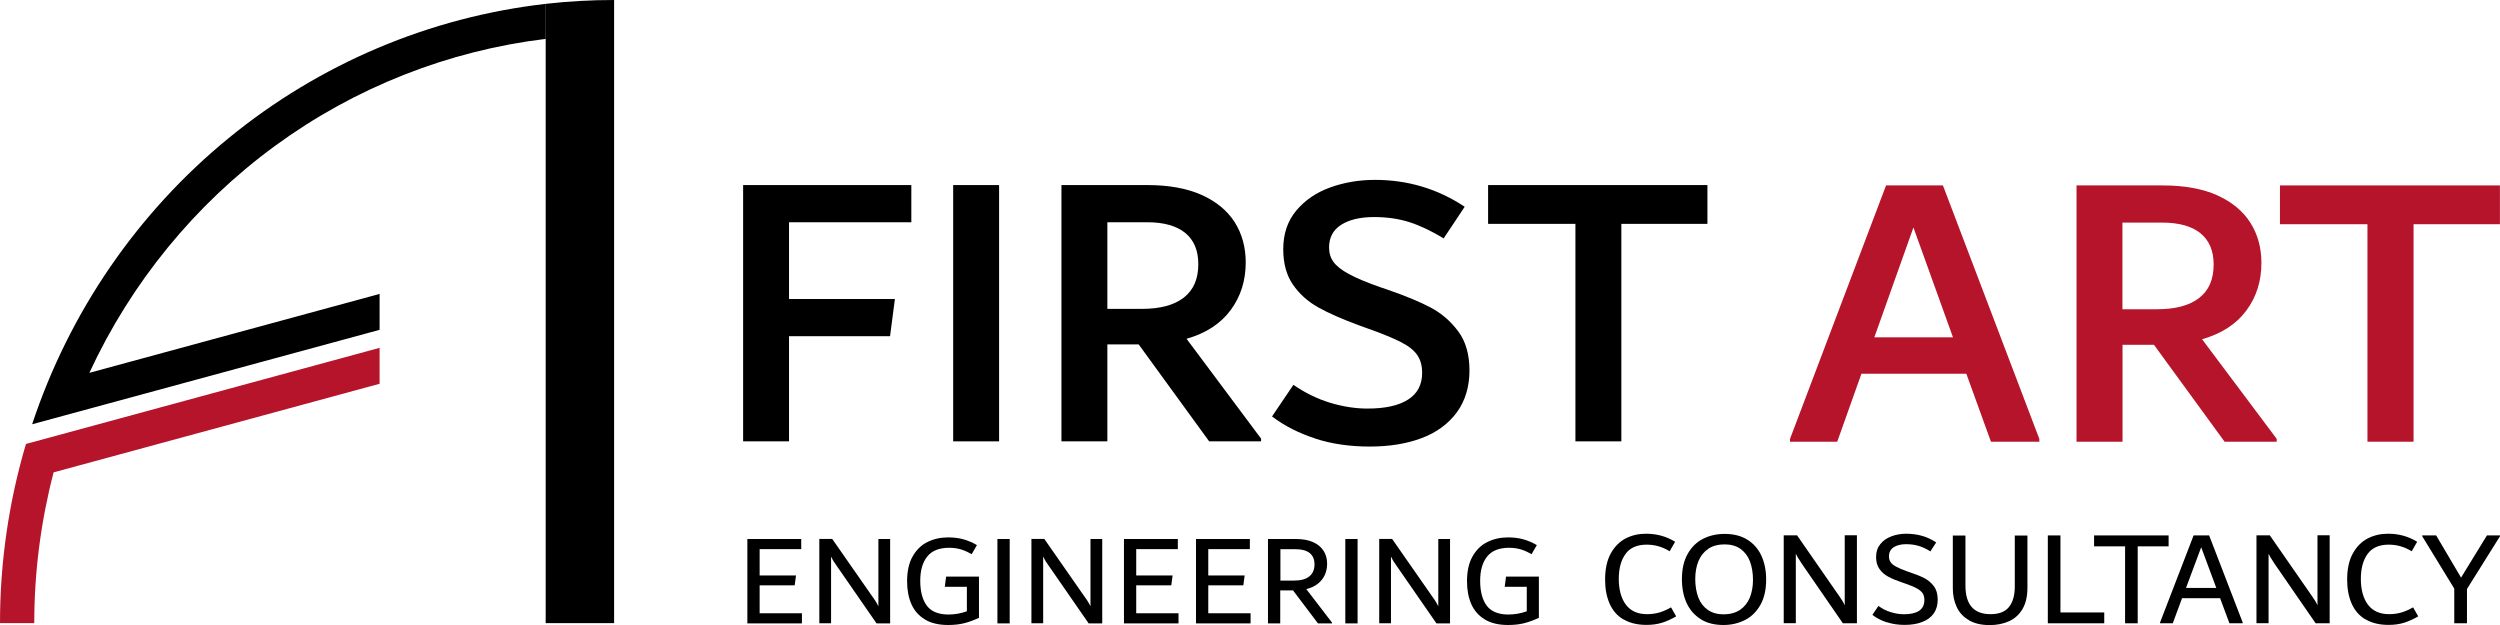 <svg xmlns="http://www.w3.org/2000/svg" width="180" height="45" viewBox="0 0 180 45" fill="none"><g clip-path="url(#clip0_240_1078)"><path d="M54.694 44.155H57.739V44.884H53.81V38.808H57.688V39.537H54.694V41.433H57.313L57.217 42.143H54.694V44.155Z" fill="black"></path><path d="M64.09 38.808V44.884H63.111L60.383 40.943L60.256 40.763C60.256 40.763 60.206 40.679 60.136 40.582C60.066 40.485 60.008 40.401 59.964 40.318C59.919 40.234 59.875 40.156 59.837 40.072V44.877H58.991V38.802H59.919L62.723 42.826C62.748 42.865 62.806 42.943 62.888 43.059C62.971 43.175 63.041 43.278 63.098 43.381C63.155 43.478 63.206 43.568 63.244 43.658V38.808H64.09Z" fill="black"></path><path d="M70.486 41.517V44.484C70.111 44.658 69.754 44.787 69.424 44.871C69.093 44.955 68.705 45 68.267 45C67.587 45 67.021 44.865 66.582 44.594C66.143 44.323 65.819 43.955 65.616 43.484C65.412 43.014 65.311 42.472 65.311 41.852C65.311 41.13 65.444 40.53 65.711 40.059C65.978 39.589 66.334 39.24 66.785 39.021C67.231 38.802 67.726 38.692 68.267 38.692C68.667 38.692 69.036 38.737 69.379 38.834C69.716 38.931 70.034 39.066 70.339 39.247L69.958 39.905C69.735 39.769 69.487 39.653 69.227 39.569C68.96 39.486 68.667 39.44 68.343 39.44C67.625 39.44 67.091 39.653 66.76 40.072C66.423 40.492 66.258 41.079 66.258 41.814C66.258 42.588 66.417 43.188 66.735 43.613C67.052 44.032 67.574 44.245 68.292 44.245C68.737 44.245 69.182 44.168 69.615 44.013V42.252H68.025L68.121 41.517H70.492H70.486Z" fill="black"></path><path d="M72.698 38.808H71.814V44.884H72.698V38.808Z" fill="black"></path><path d="M79.361 38.808V44.884H78.382L75.654 40.943L75.527 40.763C75.527 40.763 75.476 40.679 75.406 40.582C75.336 40.485 75.279 40.401 75.235 40.318C75.19 40.234 75.146 40.156 75.108 40.072V44.877H74.262V38.802H75.19L77.994 42.826C78.019 42.865 78.076 42.943 78.159 43.059C78.242 43.175 78.312 43.278 78.369 43.381C78.426 43.478 78.477 43.568 78.515 43.658V38.808H79.361Z" fill="black"></path><path d="M81.808 44.155H84.853V44.884H80.925V38.808H84.803V39.537H81.808V41.433H84.427L84.332 42.143H81.808V44.155Z" fill="black"></path><path d="M86.996 44.155H90.041V44.884H86.112V38.808H89.99V39.537H86.996V41.433H89.615L89.52 42.143H86.996V44.155Z" fill="black"></path><path d="M95.909 44.826V44.884H94.892L93.099 42.51H92.177V44.884H91.294V38.808H93.315C93.799 38.808 94.212 38.886 94.542 39.034C94.879 39.182 95.127 39.395 95.299 39.66C95.471 39.931 95.553 40.24 95.553 40.595C95.553 40.885 95.496 41.15 95.388 41.395C95.273 41.64 95.108 41.852 94.886 42.027C94.663 42.207 94.383 42.336 94.053 42.414L95.903 44.826H95.909ZM92.184 41.801H93.188C93.665 41.801 94.027 41.698 94.275 41.498C94.523 41.291 94.644 41.008 94.644 40.64C94.644 40.272 94.53 40.014 94.307 39.827C94.078 39.64 93.748 39.544 93.309 39.544H92.19V41.801H92.184Z" fill="black"></path><path d="M97.746 38.808H96.863V44.884H97.746V38.808Z" fill="black"></path><path d="M104.403 38.808V44.884H103.424L100.696 40.943L100.569 40.763C100.569 40.763 100.518 40.679 100.449 40.582C100.379 40.485 100.321 40.401 100.277 40.318C100.232 40.234 100.188 40.156 100.15 40.072V44.877H99.304V38.802H100.232L103.036 42.826C103.061 42.865 103.119 42.943 103.201 43.059C103.284 43.175 103.354 43.278 103.411 43.381C103.468 43.478 103.519 43.568 103.557 43.658V38.808H104.403Z" fill="black"></path><path d="M110.799 41.517V44.484C110.423 44.658 110.067 44.787 109.737 44.871C109.406 44.955 109.018 45 108.58 45C107.9 45 107.334 44.865 106.895 44.594C106.456 44.323 106.132 43.955 105.929 43.484C105.725 43.014 105.624 42.472 105.624 41.852C105.624 41.13 105.757 40.53 106.024 40.059C106.291 39.589 106.647 39.24 107.098 39.021C107.544 38.802 108.039 38.692 108.58 38.692C108.98 38.692 109.349 38.737 109.692 38.834C110.029 38.931 110.347 39.066 110.652 39.247L110.271 39.905C110.048 39.769 109.8 39.653 109.54 39.569C109.273 39.486 108.98 39.44 108.656 39.44C107.938 39.44 107.404 39.653 107.073 40.072C106.736 40.492 106.571 41.079 106.571 41.814C106.571 42.588 106.73 43.188 107.048 43.613C107.365 44.032 107.887 44.245 108.605 44.245C109.05 44.245 109.495 44.168 109.928 44.013V42.252H108.338L108.434 41.517H110.805H110.799Z" fill="black"></path><path d="M116.876 44.594C116.431 44.329 116.107 43.949 115.891 43.459C115.675 42.968 115.567 42.394 115.567 41.73C115.567 40.962 115.707 40.33 115.98 39.84C116.253 39.35 116.616 38.989 117.054 38.763C117.499 38.537 117.983 38.428 118.51 38.428C118.911 38.428 119.286 38.479 119.629 38.576C119.972 38.673 120.297 38.815 120.608 39.008L120.214 39.692C119.699 39.369 119.146 39.215 118.561 39.215C117.874 39.215 117.366 39.434 117.042 39.879C116.717 40.324 116.552 40.924 116.552 41.685C116.552 42.446 116.724 43.091 117.067 43.542C117.41 43.994 117.919 44.22 118.586 44.22C118.923 44.22 119.229 44.174 119.502 44.091C119.775 44.007 120.042 43.884 120.316 43.729L120.684 44.381C120.335 44.581 119.991 44.736 119.661 44.839C119.324 44.942 118.955 44.993 118.555 44.993C117.893 44.993 117.34 44.858 116.895 44.594" fill="black"></path><path d="M122.458 44.581C122.007 44.303 121.67 43.916 121.441 43.426C121.212 42.93 121.098 42.356 121.098 41.698C121.098 40.969 121.238 40.363 121.517 39.872C121.797 39.382 122.166 39.021 122.63 38.789C123.094 38.557 123.603 38.441 124.168 38.441C124.81 38.441 125.357 38.576 125.802 38.853C126.254 39.131 126.591 39.518 126.819 40.008C127.048 40.505 127.163 41.078 127.163 41.736C127.163 42.465 127.023 43.072 126.743 43.562C126.463 44.052 126.095 44.413 125.631 44.645C125.166 44.877 124.658 45 124.092 45C123.45 45 122.903 44.865 122.458 44.587M125.275 43.916C125.586 43.704 125.821 43.413 125.98 43.046C126.133 42.672 126.215 42.239 126.215 41.749C126.215 41.259 126.139 40.795 125.993 40.414C125.847 40.034 125.618 39.737 125.313 39.518C125.008 39.305 124.626 39.195 124.175 39.195C123.723 39.195 123.31 39.298 122.999 39.511C122.687 39.724 122.452 40.014 122.293 40.388C122.14 40.756 122.058 41.195 122.058 41.685C122.058 42.175 122.134 42.639 122.28 43.02C122.426 43.401 122.655 43.697 122.96 43.91C123.266 44.123 123.647 44.233 124.098 44.233C124.55 44.233 124.957 44.123 125.275 43.916Z" fill="black"></path><path d="M133.698 38.55V44.877H132.688L129.858 40.775L129.731 40.588C129.731 40.588 129.674 40.498 129.61 40.401C129.541 40.305 129.483 40.214 129.432 40.124C129.382 40.04 129.337 39.956 129.299 39.872V44.871H128.428V38.544H129.388L132.293 42.73C132.319 42.768 132.376 42.846 132.459 42.968C132.548 43.091 132.618 43.2 132.675 43.297C132.732 43.401 132.783 43.491 132.821 43.587V38.537H133.692L133.698 38.55Z" fill="black"></path><path d="M135.841 44.806C135.453 44.678 135.11 44.503 134.811 44.271L135.249 43.626C135.516 43.826 135.815 43.981 136.146 44.078C136.483 44.181 136.794 44.226 137.093 44.226C137.57 44.226 137.932 44.142 138.18 43.974C138.428 43.807 138.555 43.549 138.555 43.2C138.555 43.001 138.511 42.833 138.422 42.704C138.333 42.575 138.187 42.459 137.983 42.349C137.78 42.239 137.494 42.123 137.119 41.994L136.947 41.936C136.527 41.794 136.19 41.653 135.936 41.511C135.675 41.369 135.472 41.188 135.313 40.956C135.154 40.73 135.078 40.44 135.078 40.098C135.078 39.73 135.18 39.427 135.383 39.176C135.586 38.924 135.853 38.737 136.184 38.615C136.515 38.492 136.871 38.428 137.246 38.428C137.64 38.428 138.015 38.479 138.371 38.576C138.727 38.673 139.07 38.834 139.407 39.053L138.988 39.698C138.695 39.518 138.415 39.382 138.142 39.305C137.869 39.221 137.57 39.182 137.227 39.182C136.883 39.182 136.585 39.253 136.356 39.395C136.127 39.537 136.006 39.763 136.006 40.059C136.006 40.214 136.044 40.35 136.12 40.472C136.197 40.588 136.33 40.698 136.521 40.801C136.712 40.904 136.972 41.014 137.309 41.137L137.481 41.195C137.926 41.343 138.276 41.485 138.543 41.62C138.81 41.756 139.032 41.943 139.229 42.194C139.42 42.446 139.515 42.768 139.515 43.168C139.515 43.568 139.42 43.897 139.229 44.168C139.039 44.439 138.765 44.645 138.403 44.781C138.047 44.923 137.621 44.993 137.131 44.993C136.667 44.993 136.241 44.929 135.853 44.8" fill="black"></path><path d="M141.772 44.658C141.372 44.432 141.079 44.116 140.889 43.717C140.698 43.317 140.603 42.859 140.603 42.356V38.557H141.512V42.162C141.512 43.536 142.116 44.22 143.317 44.22C143.934 44.22 144.379 44.045 144.652 43.697C144.926 43.349 145.065 42.859 145.065 42.22V38.557H145.975V42.323C145.975 42.943 145.854 43.452 145.619 43.852C145.383 44.252 145.059 44.542 144.652 44.729C144.245 44.91 143.781 45.007 143.26 45.007C142.662 45.007 142.166 44.89 141.772 44.665" fill="black"></path><path d="M148.352 44.097H151.506V44.877H147.443V38.55H148.352V44.097Z" fill="black"></path><path d="M156.14 38.55V39.337H153.915V44.877H153.006V39.337H150.774V38.55H156.14Z" fill="black"></path><path d="M159.058 38.55L161.474 44.819V44.877H160.521L159.847 43.072H157.107L156.439 44.877H155.524V44.819L157.94 38.55H159.052H159.058ZM157.393 42.33H159.573L158.486 39.402L157.393 42.33Z" fill="black"></path><path d="M167.736 38.55V44.877H166.726L163.896 40.775L163.769 40.588C163.769 40.588 163.712 40.498 163.649 40.401C163.579 40.305 163.521 40.214 163.471 40.124C163.42 40.04 163.375 39.956 163.337 39.872V44.871H162.466V38.544H163.426L166.331 42.73C166.357 42.768 166.414 42.846 166.497 42.968C166.586 43.091 166.656 43.2 166.713 43.297C166.77 43.401 166.821 43.491 166.859 43.587V38.537H167.73L167.736 38.55Z" fill="black"></path><path d="M170.305 44.594C169.86 44.329 169.535 43.949 169.319 43.459C169.103 42.968 168.995 42.394 168.995 41.73C168.995 40.962 169.135 40.33 169.408 39.84C169.682 39.35 170.044 38.989 170.483 38.763C170.928 38.537 171.411 38.428 171.939 38.428C172.339 38.428 172.714 38.479 173.058 38.576C173.401 38.673 173.725 38.815 174.037 39.008L173.642 39.692C173.127 39.369 172.574 39.215 171.989 39.215C171.303 39.215 170.794 39.434 170.47 39.879C170.146 40.324 169.981 40.924 169.981 41.685C169.981 42.446 170.152 43.091 170.495 43.542C170.839 43.994 171.347 44.22 172.015 44.22C172.352 44.22 172.657 44.174 172.93 44.091C173.204 44.007 173.471 43.884 173.744 43.729L174.113 44.381C173.763 44.581 173.42 44.736 173.089 44.839C172.752 44.942 172.384 44.993 171.983 44.993C171.322 44.993 170.769 44.858 170.324 44.594" fill="black"></path><path d="M180 38.55V38.608L177.622 42.407V44.877H176.707V42.381L174.399 38.608V38.55H175.403L177.196 41.588L179.059 38.55H180Z" fill="black"></path><path d="M139.891 13.351L146.833 31.604V31.804H143.349L141.575 26.908H134.023L132.281 31.804H128.879V31.604L135.796 13.351H139.897H139.891ZM134.951 24.29H140.615L137.767 16.376L134.951 24.29Z" fill="#B6142A"></path><path d="M163.922 31.604V31.804H160.171L155.085 24.825H152.822V31.804H149.51V13.351H155.727C157.278 13.351 158.582 13.59 159.637 14.06C160.692 14.538 161.487 15.189 162.021 16.028C162.555 16.866 162.822 17.834 162.822 18.93C162.822 20.239 162.46 21.387 161.735 22.361C161.01 23.342 159.949 24.025 158.55 24.425L163.928 31.604H163.922ZM152.822 22.265H155.32C156.636 22.265 157.647 21.994 158.34 21.452C159.039 20.91 159.383 20.11 159.383 19.046C159.383 18.059 159.065 17.311 158.435 16.795C157.806 16.286 156.891 16.028 155.689 16.028H152.815V22.265H152.822Z" fill="#B6142A"></path><path d="M179.994 13.351V16.144H173.776V31.804H170.457V16.144H164.157V13.351H179.994Z" fill="#B6142A"></path><path d="M65.616 16.002H56.81V21.529H64.433L64.084 24.206H56.81V31.778H53.505V13.325H65.616V16.002Z" fill="black"></path><path d="M71.935 13.325H68.629V31.778H71.935V13.325Z" fill="black"></path><path d="M90.798 31.578V31.778H87.06L81.986 24.799H79.73V31.778H76.424V13.325H82.622C84.167 13.325 85.464 13.564 86.519 14.035C87.575 14.512 88.363 15.163 88.897 15.995C89.425 16.834 89.692 17.801 89.692 18.898C89.692 20.207 89.329 21.355 88.605 22.329C87.88 23.309 86.825 23.993 85.432 24.393L90.791 31.572L90.798 31.578ZM79.73 22.239H82.222C83.538 22.239 84.542 21.968 85.235 21.426C85.934 20.884 86.278 20.085 86.278 19.02C86.278 18.034 85.966 17.285 85.337 16.769C84.707 16.26 83.798 16.002 82.597 16.002H79.73V22.239Z" fill="black"></path><path d="M94.714 31.578C93.538 31.198 92.489 30.669 91.586 29.985L93.125 27.708C93.977 28.295 94.867 28.727 95.788 29.005C96.717 29.282 97.607 29.417 98.452 29.417C99.73 29.417 100.703 29.204 101.377 28.772C102.051 28.347 102.394 27.702 102.394 26.85C102.394 26.334 102.28 25.909 102.044 25.567C101.815 25.225 101.415 24.909 100.855 24.625C100.296 24.341 99.482 24.006 98.421 23.632L97.867 23.432C96.628 22.974 95.642 22.542 94.898 22.123C94.155 21.703 93.551 21.162 93.087 20.485C92.623 19.814 92.394 18.962 92.394 17.937C92.394 16.834 92.705 15.912 93.335 15.157C93.964 14.409 94.778 13.854 95.782 13.493C96.787 13.132 97.861 12.951 98.999 12.951C101.358 12.951 103.513 13.596 105.458 14.886L103.945 17.163C103.068 16.634 102.248 16.241 101.478 15.995C100.709 15.75 99.864 15.628 98.929 15.628C97.937 15.628 97.149 15.815 96.57 16.183C95.986 16.55 95.693 17.098 95.693 17.821C95.693 18.221 95.801 18.569 96.011 18.859C96.227 19.156 96.596 19.446 97.117 19.73C97.638 20.014 98.389 20.33 99.361 20.672L99.946 20.871C101.211 21.31 102.229 21.729 103.004 22.142C103.78 22.548 104.441 23.122 104.988 23.851C105.535 24.58 105.802 25.528 105.802 26.683C105.802 27.837 105.496 28.863 104.892 29.688C104.282 30.514 103.443 31.133 102.375 31.539C101.3 31.946 100.048 32.152 98.624 32.152C97.2 32.152 95.89 31.965 94.714 31.584" fill="black"></path><path d="M122.935 13.325V16.118H116.737V31.778H113.431V16.118H107.143V13.325H122.935Z" fill="black"></path><path d="M39.289 0.277C40.923 0.09 42.57 0 44.216 0V44.865H39.289V0.277Z" fill="black"></path><path d="M1.869 31.965C0.629 36.151 0 40.498 0 44.865H2.467C2.467 41.201 2.937 37.55 3.859 34.01C11.685 31.881 19.505 29.753 27.331 27.631V25.044C18.844 27.353 10.356 29.656 1.869 31.965Z" fill="#B6142A"></path><path d="M27.331 23.748V21.162C20.363 23.058 13.402 24.948 6.434 26.844C9.447 20.336 14.05 14.712 19.797 10.507C25.544 6.301 32.258 3.651 39.296 2.799V0.277C30.929 1.232 23.008 4.586 16.46 9.946C9.905 15.305 4.997 22.458 2.314 30.546L27.331 23.748Z" fill="black"></path></g><defs><clipPath id="clip0_240_1078"><rect width="180" height="45" fill="white"></rect></clipPath></defs></svg>